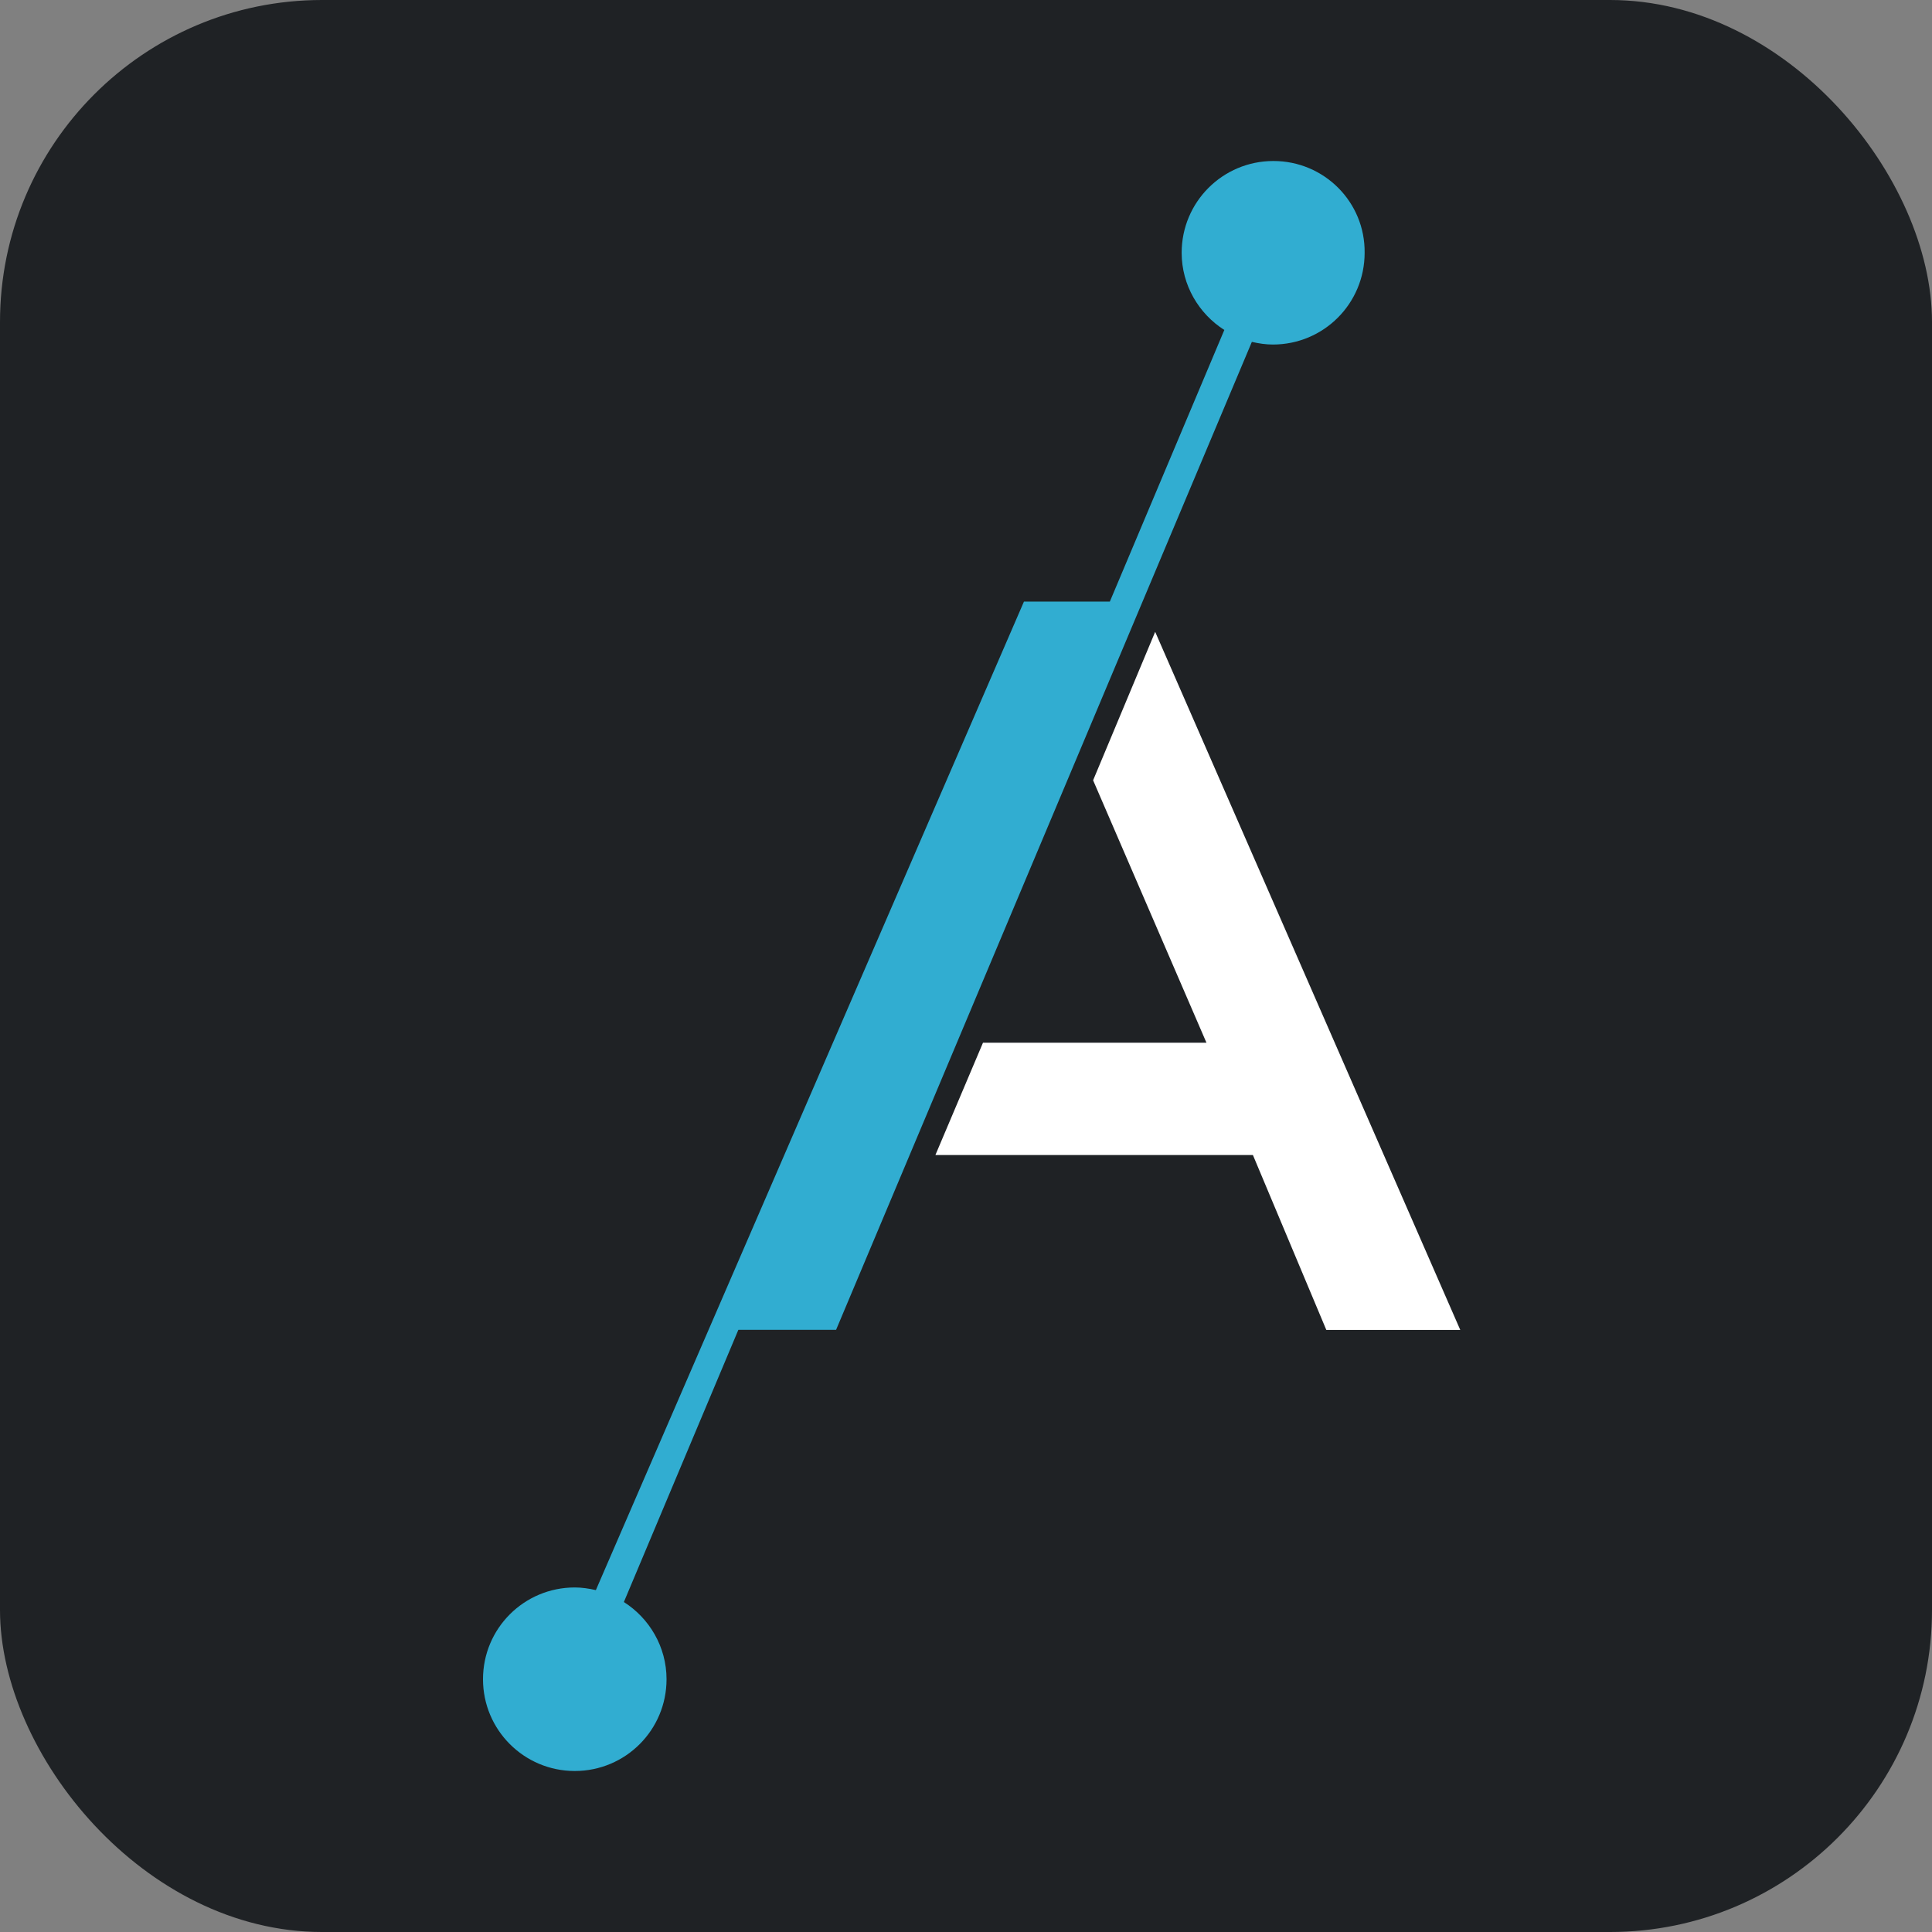 <svg width="24" height="24" viewBox="0 0 24 24" fill="none" xmlns="http://www.w3.org/2000/svg">
<rect x="0" y="0" width="24" height="24" fill="#808080" stroke="none"/>
<rect width="24" height="24" rx="4" fill="#1F2225"/>
<path d="M14.35 7.849L13.579 9.693L14.987 12.953H12.211L11.62 14.348H15.564L16.476 16.521H18.14L14.35 7.849Z" fill="white"/>
<path d="M15.819 2C15.188 2 14.679 2.51 14.679 3.14C14.679 3.543 14.893 3.898 15.209 4.099L13.787 7.473H12.72L7.402 19.753C7.315 19.733 7.227 19.72 7.14 19.72C6.51 19.72 6 20.229 6 20.86C6 21.49 6.51 22 7.14 22C7.771 22 8.28 21.49 8.28 20.86C8.28 20.457 8.066 20.102 7.75 19.901L9.172 16.52H10.386L15.551 4.247C15.638 4.267 15.725 4.28 15.812 4.28C16.443 4.28 16.952 3.771 16.952 3.14C16.959 2.51 16.449 2 15.819 2Z" fill="#31ADD1"/>
</svg>
